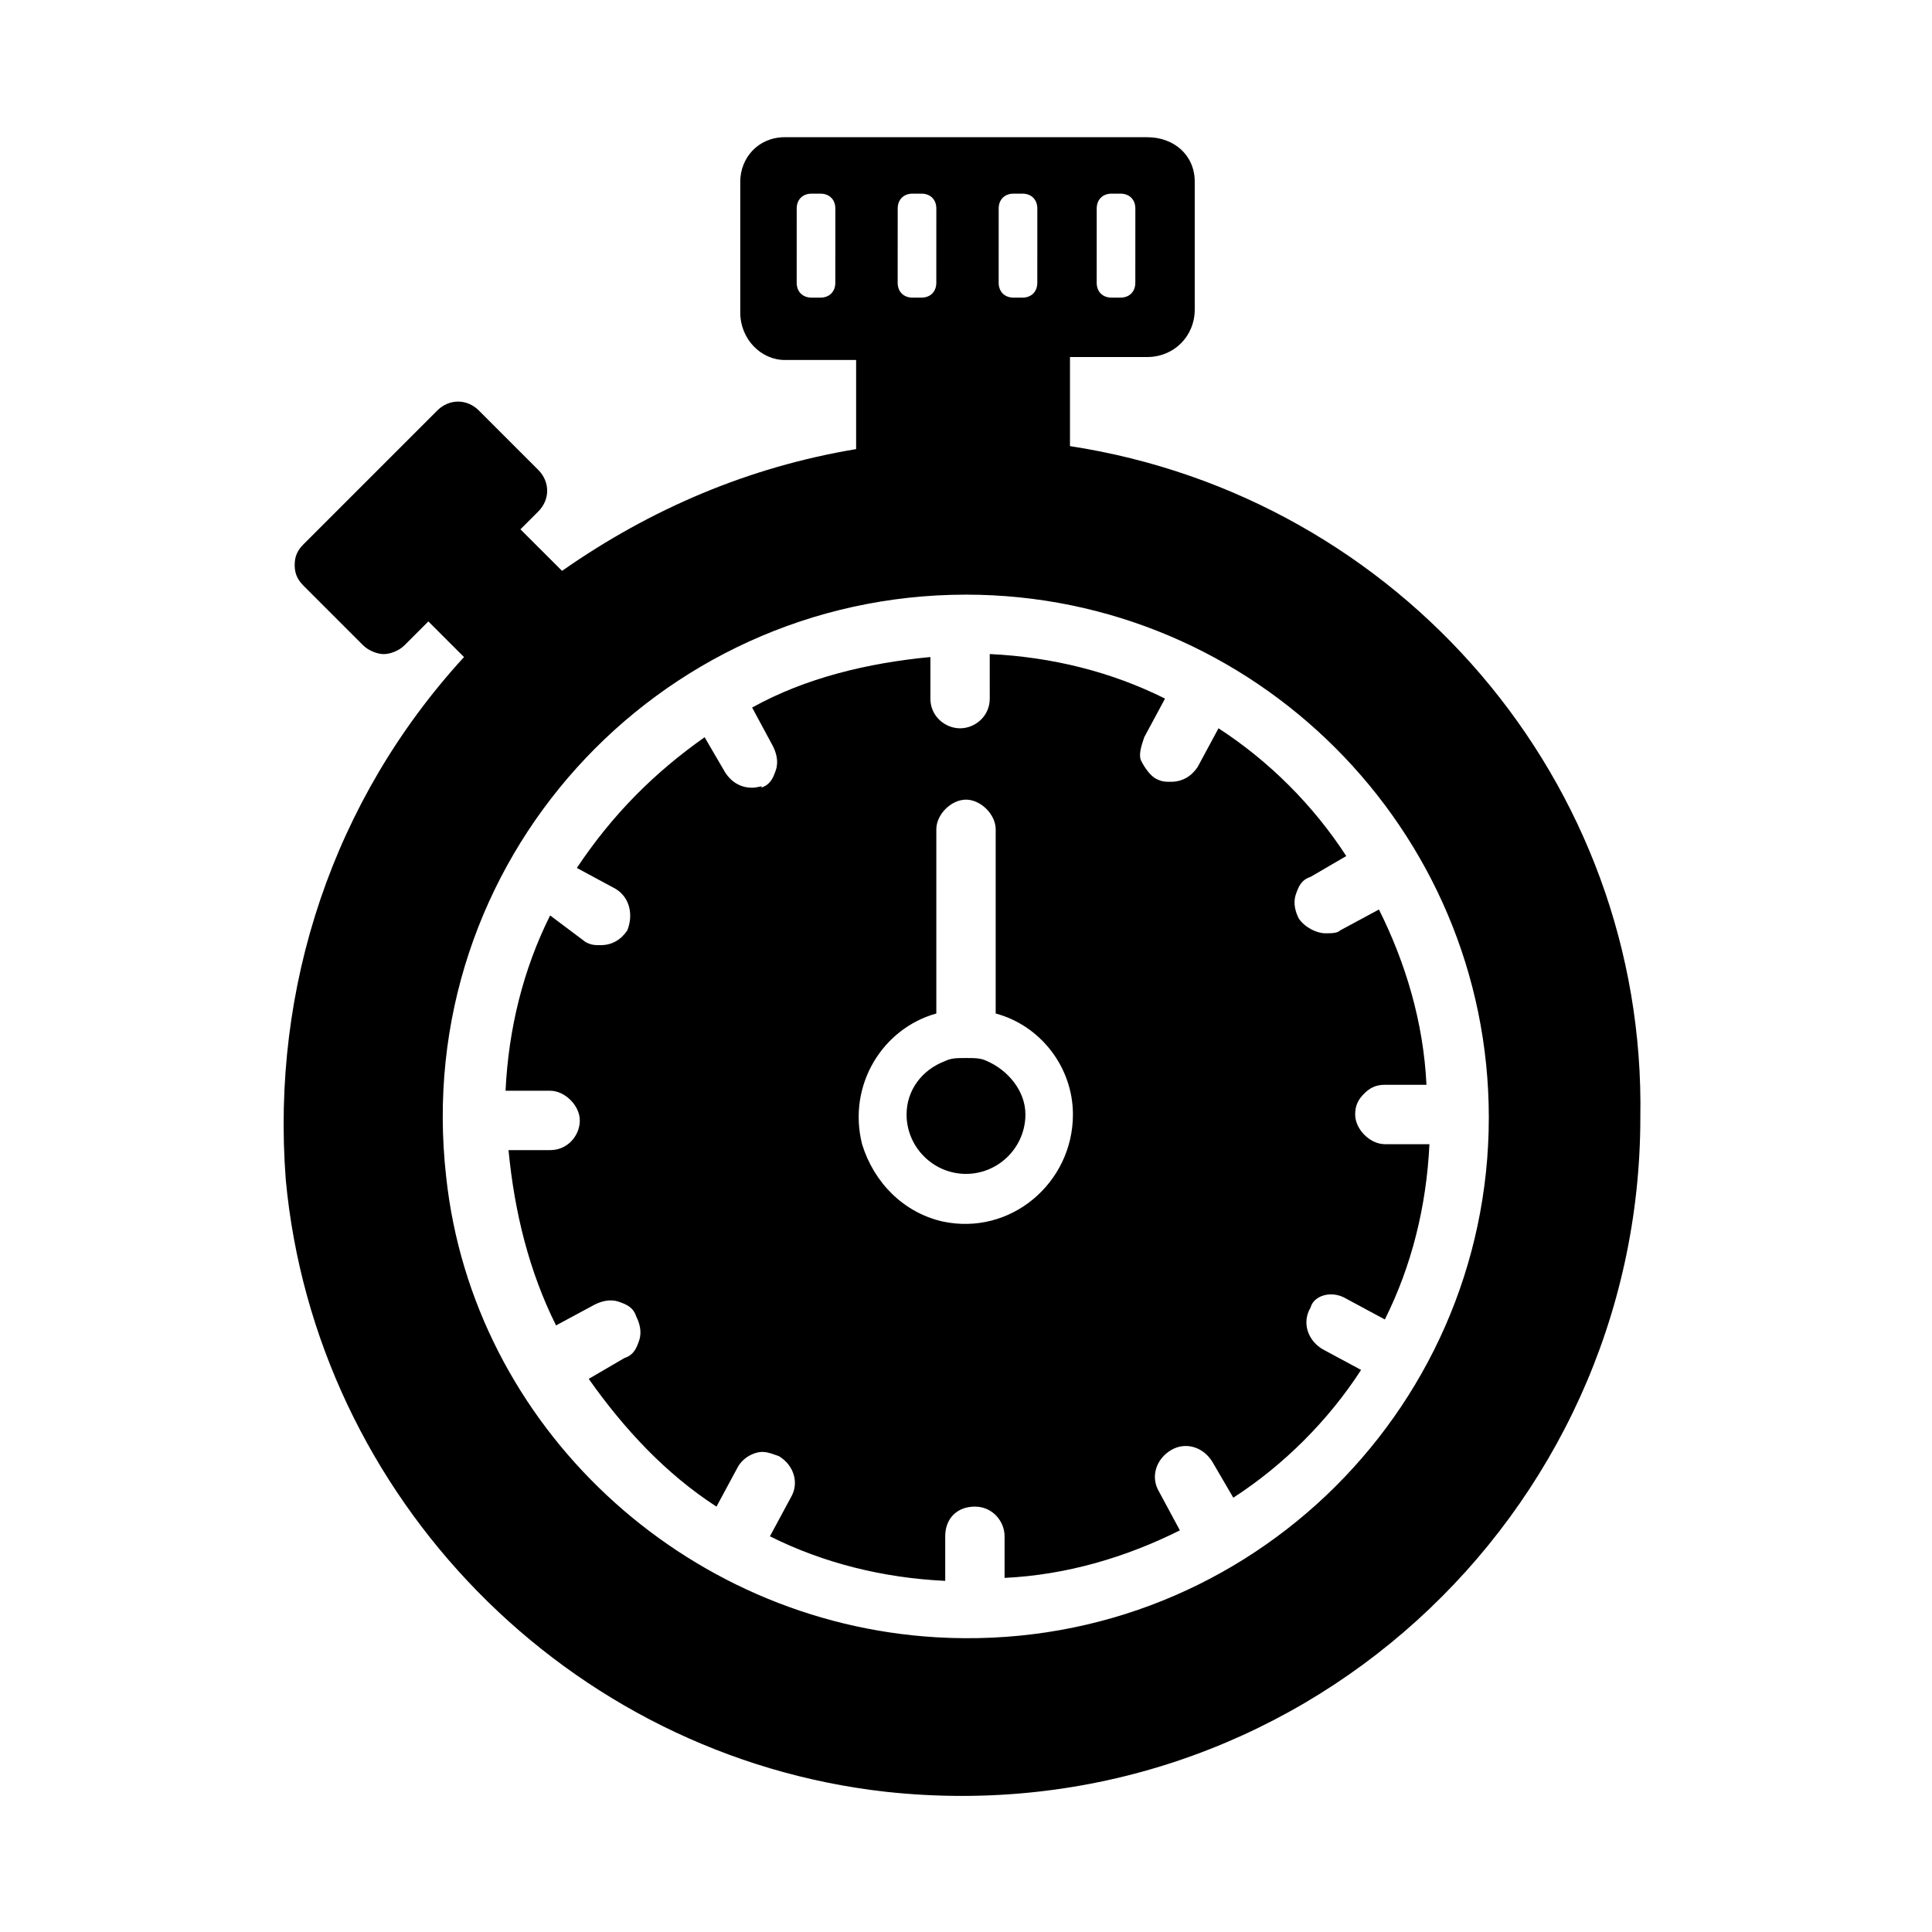 <?xml version="1.0" encoding="UTF-8"?>
<!-- Uploaded to: ICON Repo, www.svgrepo.com, Generator: ICON Repo Mixer Tools -->
<svg fill="#000000" width="800px" height="800px" version="1.1" viewBox="144 144 512 512" xmlns="http://www.w3.org/2000/svg">
 <path d="m500.76 488.16 10.234 5.512c7.086-14.168 11.02-29.914 11.809-46.445h-11.809c-3.938 0-7.871-3.938-7.871-7.871 0-2.363 0.789-3.938 2.363-5.512 1.574-1.574 3.148-2.363 5.512-2.363h11.02c-0.789-16.531-5.512-32.273-12.594-46.445l-10.234 5.512c-0.789 0.789-2.363 0.789-3.938 0.789-2.363 0-5.512-1.574-7.086-3.938-0.789-1.574-1.574-3.938-0.789-6.297 0.789-2.363 1.574-3.938 3.938-4.723l9.445-5.512c-8.66-13.383-20.469-25.191-33.852-33.852l-5.512 10.234c-1.574 2.363-3.938 3.938-7.086 3.938-1.574 0-2.363 0-3.938-0.789-1.574-0.789-3.148-3.148-3.938-4.723-0.789-1.574 0-3.938 0.789-6.297l5.512-10.234c-14.168-7.086-29.914-11.02-46.445-11.809l0.004 11.809c0 4.723-3.938 7.871-7.871 7.871-3.938 0-7.871-3.148-7.871-7.871v-11.02c-16.531 1.574-33.062 5.512-47.23 13.383l5.512 10.234c0.789 1.574 1.574 3.938 0.789 6.297-0.789 2.363-1.574 3.938-3.938 4.723 0.781-0.785-0.793 0-2.367 0-3.148 0-5.512-1.574-7.086-3.938l-5.512-9.445c-13.383 9.445-24.402 20.469-33.852 34.637l10.234 5.512c3.938 2.363 4.723 7.086 3.148 11.02-1.574 2.363-3.938 3.938-7.086 3.938-1.574 0-2.363 0-3.938-0.789l-9.441-7.082c-7.086 14.168-11.02 29.914-11.809 46.445h11.809c3.938 0 7.871 3.938 7.871 7.871 0 3.938-3.148 7.871-7.871 7.871h-11.02c1.574 16.531 5.512 32.273 12.594 46.445l10.234-5.512c1.574-0.789 3.938-1.574 6.297-0.789 2.363 0.789 3.938 1.574 4.723 3.938 0.789 1.574 1.574 3.938 0.789 6.297-0.789 2.363-1.574 3.938-3.938 4.723l-9.445 5.512c9.445 13.383 20.469 25.191 33.852 33.852l5.512-10.234c0.789-1.574 2.363-3.148 4.723-3.938 2.363-0.789 3.938 0 6.297 0.789 3.938 2.363 5.512 7.086 3.148 11.02l-5.512 10.234c14.168 7.086 29.914 11.02 46.445 11.809v-11.809c0-4.723 3.148-7.871 7.871-7.871s7.871 3.938 7.871 7.871v11.02c16.531-0.789 32.273-5.512 46.445-12.594l-5.512-10.234c-2.363-3.938-0.789-8.66 3.148-11.02 3.938-2.363 8.66-0.789 11.02 3.148l5.512 9.445c13.383-8.66 25.191-20.469 33.852-33.852l-10.234-5.512c-3.938-2.363-5.512-7.086-3.148-11.02 0.789-3.144 5.512-4.719 9.449-2.359zm-107.06-20.465c-10.234-2.363-18.105-10.234-21.254-20.469-3.938-15.742 5.512-30.699 19.68-34.637v-48.805c0-3.938 3.938-7.871 7.871-7.871 3.938 0 7.871 3.938 7.871 7.871v48.805c11.809 3.148 20.469 14.168 20.469 26.766 0 18.105-16.531 32.273-34.637 28.34zm11.809-42.512c-1.574-0.789-3.148-0.789-5.512-0.789-2.363 0-3.938 0-5.512 0.789-6.297 2.363-10.234 7.871-10.234 14.168 0 8.66 7.086 15.742 15.742 15.742 8.66 0 15.742-7.086 15.742-15.742 0.008-6.293-4.715-11.805-10.227-14.168zm95.254 62.977 10.234 5.512c7.086-14.168 11.02-29.914 11.809-46.445h-11.809c-3.938 0-7.871-3.938-7.871-7.871 0-2.363 0.789-3.938 2.363-5.512 1.574-1.574 3.148-2.363 5.512-2.363h11.02c-0.789-16.531-5.512-32.273-12.594-46.445l-10.234 5.512c-0.789 0.789-2.363 0.789-3.938 0.789-2.363 0-5.512-1.574-7.086-3.938-0.789-1.574-1.574-3.938-0.789-6.297 0.789-2.363 1.574-3.938 3.938-4.723l9.445-5.512c-8.66-13.383-20.469-25.191-33.852-33.852l-5.512 10.234c-1.574 2.363-3.938 3.938-7.086 3.938-1.574 0-2.363 0-3.938-0.789-1.574-0.789-3.148-3.148-3.938-4.723-0.789-1.574 0-3.938 0.789-6.297l5.512-10.234c-14.168-7.086-29.914-11.02-46.445-11.809l0.004 11.809c0 4.723-3.938 7.871-7.871 7.871-3.938 0-7.871-3.148-7.871-7.871v-11.02c-16.531 1.574-33.062 5.512-47.23 13.383l5.512 10.234c0.789 1.574 1.574 3.938 0.789 6.297-0.789 2.363-1.574 3.938-3.938 4.723 0.781-0.785-0.793 0-2.367 0-3.148 0-5.512-1.574-7.086-3.938l-5.512-9.445c-13.383 9.445-24.402 20.469-33.852 34.637l10.234 5.512c3.938 2.363 4.723 7.086 3.148 11.02-1.574 2.363-3.938 3.938-7.086 3.938-1.574 0-2.363 0-3.938-0.789l-9.441-7.082c-7.086 14.168-11.02 29.914-11.809 46.445h11.809c3.938 0 7.871 3.938 7.871 7.871 0 3.938-3.148 7.871-7.871 7.871h-11.02c1.574 16.531 5.512 32.273 12.594 46.445l10.234-5.512c1.574-0.789 3.938-1.574 6.297-0.789 2.363 0.789 3.938 1.574 4.723 3.938 0.789 1.574 1.574 3.938 0.789 6.297-0.789 2.363-1.574 3.938-3.938 4.723l-9.445 5.512c9.445 13.383 20.469 25.191 33.852 33.852l5.512-10.234c0.789-1.574 2.363-3.148 4.723-3.938 2.363-0.789 3.938 0 6.297 0.789 3.938 2.363 5.512 7.086 3.148 11.02l-5.512 10.234c14.168 7.086 29.914 11.02 46.445 11.809v-11.809c0-4.723 3.148-7.871 7.871-7.871s7.871 3.938 7.871 7.871v11.02c16.531-0.789 32.273-5.512 46.445-12.594l-5.512-10.234c-2.363-3.938-0.789-8.66 3.148-11.02 3.938-2.363 8.66-0.789 11.02 3.148l5.512 9.445c13.383-8.66 25.191-20.469 33.852-33.852l-10.234-5.512c-3.938-2.363-5.512-7.086-3.148-11.02 0.789-3.144 5.512-4.719 9.449-2.359zm-107.06-20.465c-10.234-2.363-18.105-10.234-21.254-20.469-3.938-15.742 5.512-30.699 19.68-34.637v-48.805c0-3.938 3.938-7.871 7.871-7.871 3.938 0 7.871 3.938 7.871 7.871v48.805c11.809 3.148 20.469 14.168 20.469 26.766 0 18.105-16.531 32.273-34.637 28.34zm11.809-42.512c-1.574-0.789-3.148-0.789-5.512-0.789-2.363 0-3.938 0-5.512 0.789-6.297 2.363-10.234 7.871-10.234 14.168 0 8.66 7.086 15.742 15.742 15.742 8.66 0 15.742-7.086 15.742-15.742 0.008-6.293-4.715-11.805-10.227-14.168zm22.043-162.95v-23.617h20.469c7.086 0 12.594-5.512 12.594-12.594v-33.852c0-7.086-5.512-11.809-12.594-11.809h-96.039c-7.086 0-11.809 5.512-11.809 11.809v34.637c0 7.086 5.512 12.594 11.809 12.594h18.895v23.617c-28.34 4.723-54.316 15.742-77.934 32.273l-11.023-11.016 4.723-4.723c3.148-3.148 3.148-7.871 0-11.02l-15.742-15.742c-3.148-3.148-7.871-3.148-11.02 0l-35.426 35.426c-1.574 1.574-2.363 3.148-2.363 5.512s0.789 3.938 2.363 5.512l15.742 15.742c1.574 1.574 3.938 2.363 5.512 2.363s3.938-0.789 5.512-2.363l6.297-6.297 9.445 9.445c-34.637 37.785-51.168 87.379-47.23 138.55 7.871 84.23 74.785 152.72 159.02 162.16 108.63 11.809 199.95-73.211 199.95-178.7 1.574-88.961-63.766-164.53-151.14-177.91zm7.086-62.977c0-2.363 1.574-3.938 3.938-3.938h2.363c2.363 0 3.938 1.574 3.938 3.938l-0.008 19.68c0 2.363-1.574 3.938-3.938 3.938h-2.363c-2.363 0-3.938-1.574-3.938-3.938zm-69.273 19.68c0 2.363-1.574 3.938-3.938 3.938h-2.363c-2.363 0-3.938-1.574-3.938-3.938l0.004-19.68c0-2.363 1.574-3.938 3.938-3.938h2.363c2.363 0 3.938 1.574 3.938 3.938zm43.293-19.68c0-2.363 1.574-3.938 3.938-3.938h2.363c2.363 0 3.938 1.574 3.938 3.938l-0.004 19.68c0 2.363-1.574 3.938-3.938 3.938h-2.363c-2.363 0-3.938-1.574-3.938-3.938zm-26.762 0c0-2.363 1.574-3.938 3.938-3.938h2.363c2.363 0 3.938 1.574 3.938 3.938l-0.008 19.68c0 2.363-1.574 3.938-3.938 3.938h-2.363c-2.363 0-3.938-1.574-3.938-3.938zm10.23 378.64c-66.914-3.938-122.8-55.891-129.89-122.02-9.445-83.445 55.891-154.29 137.76-154.29 76.359 0 138.55 62.188 138.55 138.55 0 78.723-66.125 142.48-146.42 137.76zm108.64-89.742 10.234 5.512c7.086-14.168 11.02-29.914 11.809-46.445h-11.809c-3.938 0-7.871-3.938-7.871-7.871 0-2.363 0.789-3.938 2.363-5.512 1.574-1.574 3.148-2.363 5.512-2.363h11.02c-0.789-16.531-5.512-32.273-12.594-46.445l-10.234 5.512c-0.789 0.789-2.363 0.789-3.938 0.789-2.363 0-5.512-1.574-7.086-3.938-0.789-1.574-1.574-3.938-0.789-6.297 0.789-2.363 1.574-3.938 3.938-4.723l9.445-5.512c-8.66-13.383-20.469-25.191-33.852-33.852l-5.512 10.234c-1.574 2.363-3.938 3.938-7.086 3.938-1.574 0-2.363 0-3.938-0.789-1.574-0.789-3.148-3.148-3.938-4.723-0.789-1.574 0-3.938 0.789-6.297l5.512-10.234c-14.168-7.086-29.914-11.02-46.445-11.809l0.004 11.809c0 4.723-3.938 7.871-7.871 7.871-3.938 0-7.871-3.148-7.871-7.871v-11.02c-16.531 1.574-33.062 5.512-47.23 13.383l5.512 10.234c0.789 1.574 1.574 3.938 0.789 6.297-0.789 2.363-1.574 3.938-3.938 4.723 0.781-0.785-0.793 0-2.367 0-3.148 0-5.512-1.574-7.086-3.938l-5.512-9.445c-13.383 9.445-24.402 20.469-33.852 34.637l10.234 5.512c3.938 2.363 4.723 7.086 3.148 11.02-1.574 2.363-3.938 3.938-7.086 3.938-1.574 0-2.363 0-3.938-0.789l-9.441-7.082c-7.086 14.168-11.02 29.914-11.809 46.445h11.809c3.938 0 7.871 3.938 7.871 7.871 0 3.938-3.148 7.871-7.871 7.871h-11.02c1.574 16.531 5.512 32.273 12.594 46.445l10.234-5.512c1.574-0.789 3.938-1.574 6.297-0.789 2.363 0.789 3.938 1.574 4.723 3.938 0.789 1.574 1.574 3.938 0.789 6.297-0.789 2.363-1.574 3.938-3.938 4.723l-9.445 5.512c9.445 13.383 20.469 25.191 33.852 33.852l5.512-10.234c0.789-1.574 2.363-3.148 4.723-3.938 2.363-0.789 3.938 0 6.297 0.789 3.938 2.363 5.512 7.086 3.148 11.02l-5.512 10.234c14.168 7.086 29.914 11.02 46.445 11.809v-11.809c0-4.723 3.148-7.871 7.871-7.871s7.871 3.938 7.871 7.871v11.02c16.531-0.789 32.273-5.512 46.445-12.594l-5.512-10.234c-2.363-3.938-0.789-8.66 3.148-11.02 3.938-2.363 8.66-0.789 11.02 3.148l5.512 9.445c13.383-8.66 25.191-20.469 33.852-33.852l-10.234-5.512c-3.938-2.363-5.512-7.086-3.148-11.02 0.789-3.144 5.512-4.719 9.449-2.359zm-107.06-20.465c-10.234-2.363-18.105-10.234-21.254-20.469-3.938-15.742 5.512-30.699 19.68-34.637v-48.805c0-3.938 3.938-7.871 7.871-7.871 3.938 0 7.871 3.938 7.871 7.871v48.805c11.809 3.148 20.469 14.168 20.469 26.766 0 18.105-16.531 32.273-34.637 28.34zm11.809-42.512c-1.574-0.789-3.148-0.789-5.512-0.789-2.363 0-3.938 0-5.512 0.789-6.297 2.363-10.234 7.871-10.234 14.168 0 8.66 7.086 15.742 15.742 15.742 8.66 0 15.742-7.086 15.742-15.742 0.008-6.293-4.715-11.805-10.227-14.168z"/>
</svg>